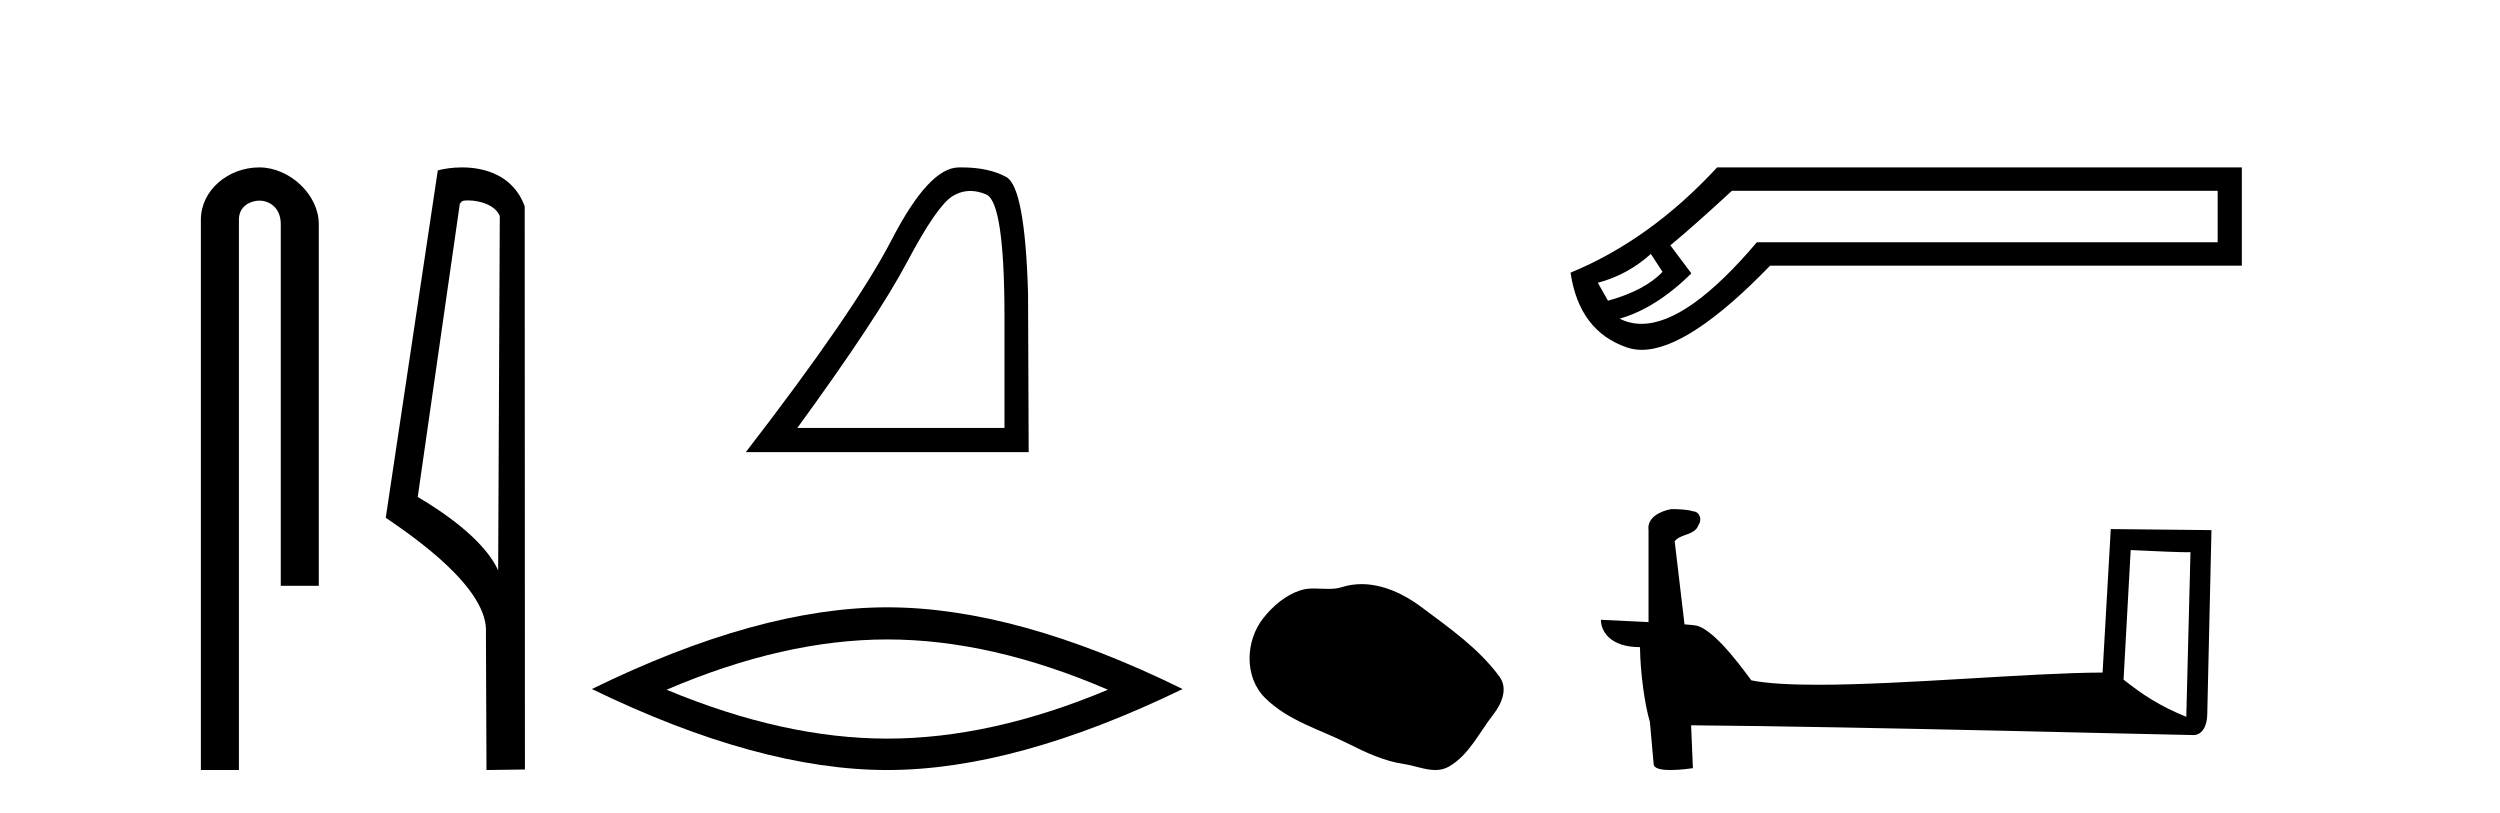 <?xml version='1.0' encoding='UTF-8' standalone='yes'?><svg xmlns='http://www.w3.org/2000/svg' xmlns:xlink='http://www.w3.org/1999/xlink' width='126.0' height='41.0' ><path d='M 13.069 8.437 C 11.5 8.437 10.124 9.591 10.124 11.072 L 10.124 38.809 L 12.041 38.809 L 12.041 11.072 C 12.041 10.346 12.68 10.111 13.081 10.111 C 13.502 10.111 14.151 10.406 14.151 11.296 L 14.151 29.526 L 16.067 29.526 L 16.067 11.296 C 16.067 9.813 14.598 8.437 13.069 8.437 Z' style='fill:#000000;stroke:none' /><path d='M 23.577 10.1 C 24.202 10.1 24.966 10.34 25.189 10.89 L 25.107 28.751 L 25.107 28.751 C 24.79 28.034 23.849 26.699 21.054 25.046 L 23.176 10.263 C 23.276 10.157 23.273 10.1 23.577 10.1 ZM 25.107 28.751 L 25.107 28.751 C 25.107 28.751 25.107 28.751 25.107 28.751 L 25.107 28.751 L 25.107 28.751 ZM 23.28 8.437 C 22.802 8.437 22.371 8.505 22.065 8.588 L 19.442 26.094 C 20.83 27.044 24.643 29.648 24.491 31.91 L 24.519 38.809 L 26.456 38.783 L 26.445 10.393 C 25.869 8.837 24.438 8.437 23.28 8.437 Z' style='fill:#000000;stroke:none' /><path d='M 48.908 9.624 Q 49.292 9.624 49.703 9.799 Q 50.626 10.189 50.626 16.004 L 50.626 21.569 L 40.184 21.569 Q 44.217 16.036 45.717 13.206 Q 47.218 10.377 48 9.892 Q 48.432 9.624 48.908 9.624 ZM 48.464 8.437 Q 48.381 8.437 48.297 8.439 Q 46.812 8.47 44.951 12.065 Q 43.091 15.66 37.589 22.788 L 51.845 22.788 L 51.814 14.785 Q 51.657 9.439 50.719 8.923 Q 49.835 8.437 48.464 8.437 Z' style='fill:#000000;stroke:none' /><path d='M 44.717 32.228 Q 49.961 32.228 55.838 34.762 Q 49.961 37.226 44.717 37.226 Q 39.508 37.226 33.596 34.762 Q 39.508 32.228 44.717 32.228 ZM 44.717 30.609 Q 38.241 30.609 29.83 34.727 Q 38.241 38.809 44.717 38.809 Q 51.192 38.809 59.603 34.727 Q 51.228 30.609 44.717 30.609 Z' style='fill:#000000;stroke:none' /><path d='M 68.622 29.44 C 68.291 29.44 67.959 29.487 67.631 29.592 C 67.411 29.662 67.184 29.68 66.955 29.68 C 66.711 29.68 66.464 29.66 66.221 29.66 C 65.993 29.66 65.767 29.678 65.548 29.748 C 64.798 29.99 64.152 30.542 63.665 31.16 C 62.779 32.284 62.689 34.108 63.755 35.171 C 64.92 36.334 66.543 36.77 67.969 37.49 C 68.861 37.94 69.777 38.364 70.774 38.51 C 71.283 38.584 71.82 38.809 72.338 38.809 C 72.577 38.809 72.812 38.761 73.038 38.629 C 74.051 38.036 74.558 36.909 75.26 36.014 C 75.683 35.475 76.016 34.71 75.576 34.108 C 74.527 32.673 73.032 31.641 71.62 30.582 C 70.761 29.939 69.698 29.44 68.622 29.44 Z' style='fill:#000000;stroke:none' /><path d='M 83.203 12.798 L 83.792 13.702 C 83.19 14.331 82.273 14.816 81.042 15.156 L 80.531 14.252 C 81.526 13.99 82.417 13.506 83.203 12.798 ZM 111.77 9.616 L 111.77 12.209 L 88.547 12.209 C 86.224 14.95 84.286 16.321 82.732 16.321 C 82.341 16.321 81.974 16.234 81.631 16.06 C 82.836 15.719 84.041 14.96 85.246 13.781 L 84.185 12.366 C 84.945 11.738 85.98 10.821 87.289 9.616 ZM 86.543 8.437 C 84.29 10.873 81.828 12.641 79.156 13.742 C 79.444 15.706 80.393 16.964 82.004 17.514 C 82.235 17.592 82.481 17.632 82.743 17.632 C 84.318 17.632 86.476 16.217 89.215 13.388 L 112.988 13.388 L 112.988 8.437 Z' style='fill:#000000;stroke:none' /><path d='M 107.387 27.723 C 108.976 27.8 109.854 27.832 110.23 27.832 C 110.307 27.832 110.364 27.831 110.4 27.828 L 110.4 27.828 L 110.189 36.128 C 108.825 35.572 107.984 35.009 107.027 34.253 L 107.387 27.723 ZM 84.312 25.659 C 84.267 25.659 84.234 25.66 84.219 25.661 C 83.694 25.758 82.995 26.078 83.086 26.723 C 83.086 28.267 83.086 29.811 83.086 31.355 C 82.057 31.301 81 31.253 80.686 31.238 L 80.686 31.238 C 80.686 31.82 81.156 32.616 82.655 32.616 C 82.671 33.929 82.901 35.537 83.147 36.358 C 83.149 36.357 83.15 36.356 83.152 36.355 L 83.344 38.506 C 83.344 38.744 83.752 38.809 84.197 38.809 C 84.733 38.809 85.322 38.715 85.322 38.715 L 85.232 36.555 L 85.232 36.555 C 93.666 36.621 109.76 37.047 110.558 37.047 C 110.971 37.047 111.246 36.605 111.246 35.989 L 111.458 26.718 L 106.383 26.665 L 105.97 33.897 C 102.292 33.908 95.938 34.512 91.619 34.512 C 90.246 34.512 89.078 34.451 88.268 34.29 C 88.104 34.093 86.519 31.783 85.511 31.533 C 85.431 31.513 85.195 31.491 84.899 31.468 C 84.735 30.07 84.569 28.673 84.404 27.276 C 84.72 26.887 85.421 26.993 85.607 26.454 C 85.798 26.201 85.668 25.779 85.323 25.769 C 85.104 25.682 84.544 25.659 84.312 25.659 Z' style='fill:#000000;stroke:none' /></svg>